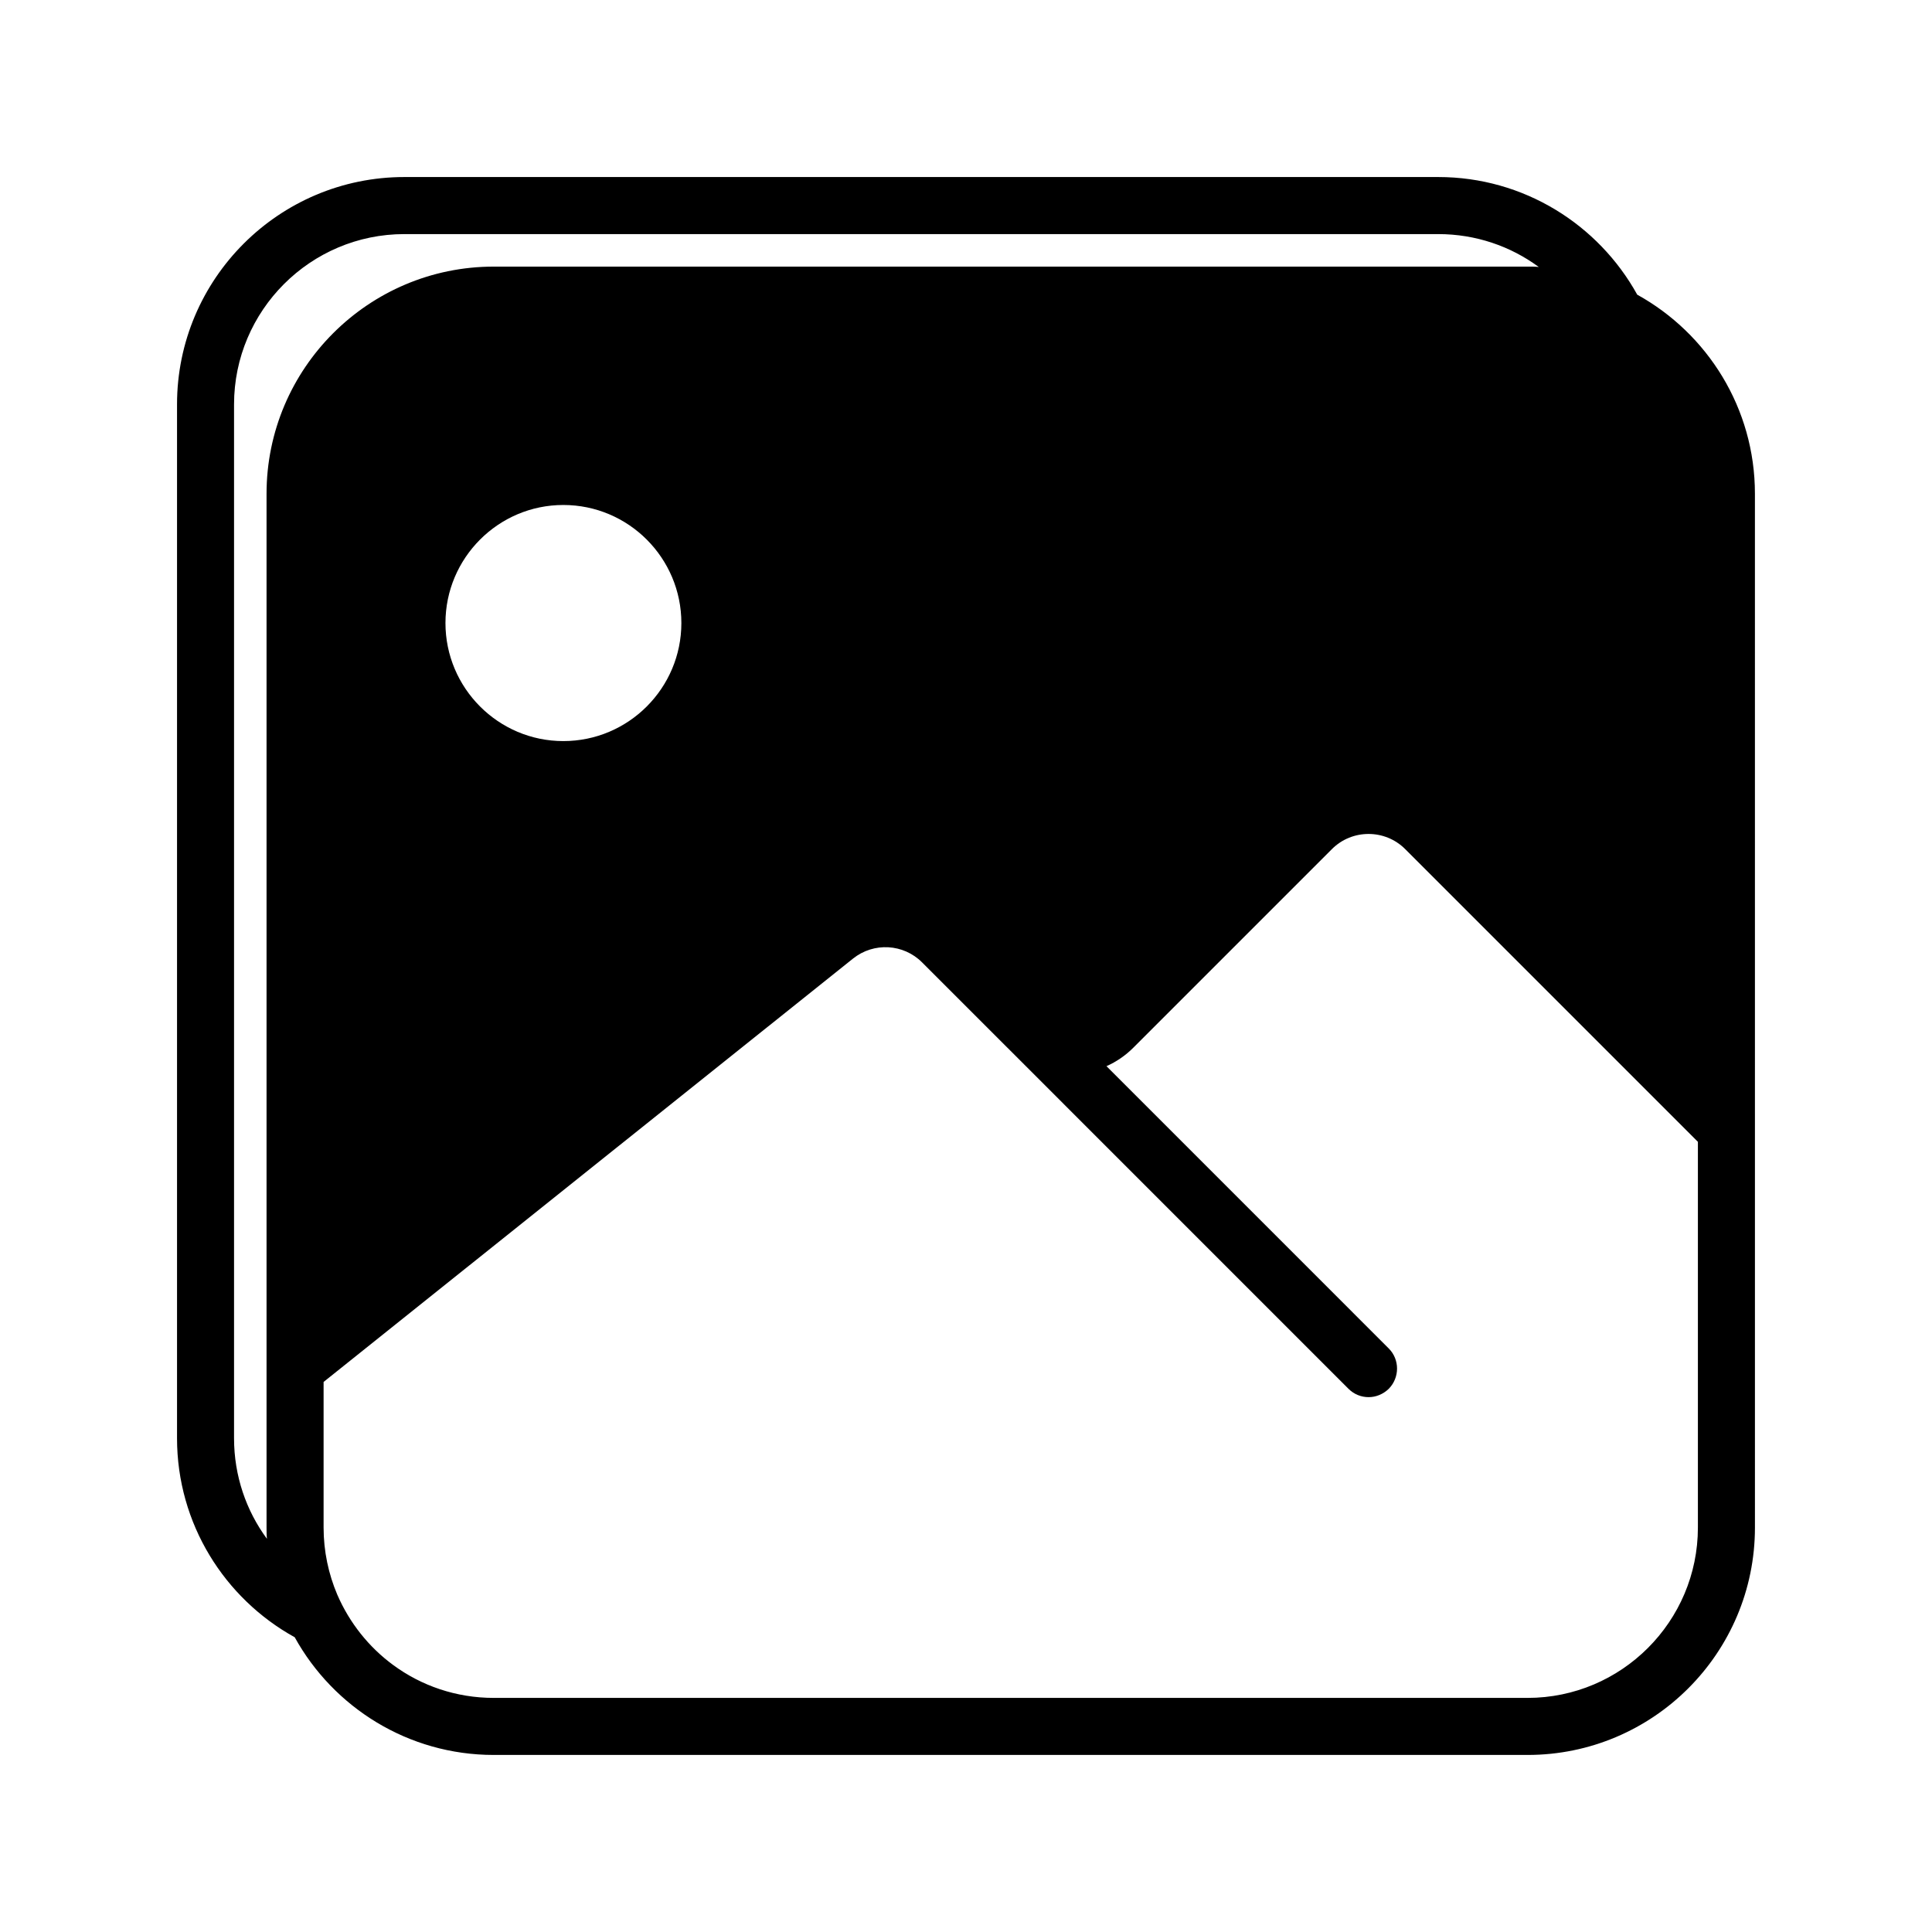 <?xml version="1.0" encoding="UTF-8"?>
<!-- Uploaded to: SVG Repo, www.svgrepo.com, Generator: SVG Repo Mixer Tools -->
<svg fill="#000000" width="800px" height="800px" version="1.1" viewBox="144 144 512 512" xmlns="http://www.w3.org/2000/svg">
 <path d="m577.89 222.1c-10.277-18.59-30.078-31.184-52.75-31.184h-273.97c-33.25 0-60.254 27.004-60.254 60.254v273.97c0 22.672 12.594 42.473 31.188 52.75 10.277 18.59 30.078 31.188 52.75 31.188h273.97c33.25 0 60.254-27.004 60.254-60.254l-0.004-273.98c0-22.672-12.594-42.469-31.184-52.75zm-363.15 329.7c-5.492-7.457-8.715-16.676-8.715-26.652v-273.97c0-24.887 20.254-45.141 45.141-45.141h273.97c9.977 0 19.195 3.223 26.652 8.715-0.957-0.102-1.965-0.102-2.973-0.102l-273.97 0.004c-33.199 0-60.207 27.004-60.207 60.207v273.97c0.004 1.004 0.004 2.012 0.102 2.969zm109.83-242.69c0 17.23-14.008 31.285-31.285 31.285-17.23 0-31.234-14.055-31.234-31.285s14.008-31.285 31.234-31.285c17.281 0 31.285 14.059 31.285 31.285zm269.39 239.71c0 24.887-20.254 45.141-45.141 45.141h-273.97c-9.977 0-19.195-3.223-26.652-8.715-6.449-4.734-11.586-11.184-14.812-18.641-2.316-5.441-3.629-11.488-3.629-17.785v-38.594l140.31-112.2c5.492-4.383 13.352-3.93 18.289 1.008l22.621 22.621h0.004l90.379 90.387c1.461 1.461 3.375 2.215 5.34 2.215 1.914 0 3.828-0.754 5.34-2.215 2.922-2.973 2.922-7.758 0-10.68l-74.812-74.816c2.621-1.16 5.039-2.82 7.106-4.887l52.648-52.648c5.34-5.34 14.055-5.34 19.398 0l77.582 77.582z"/>
</svg>